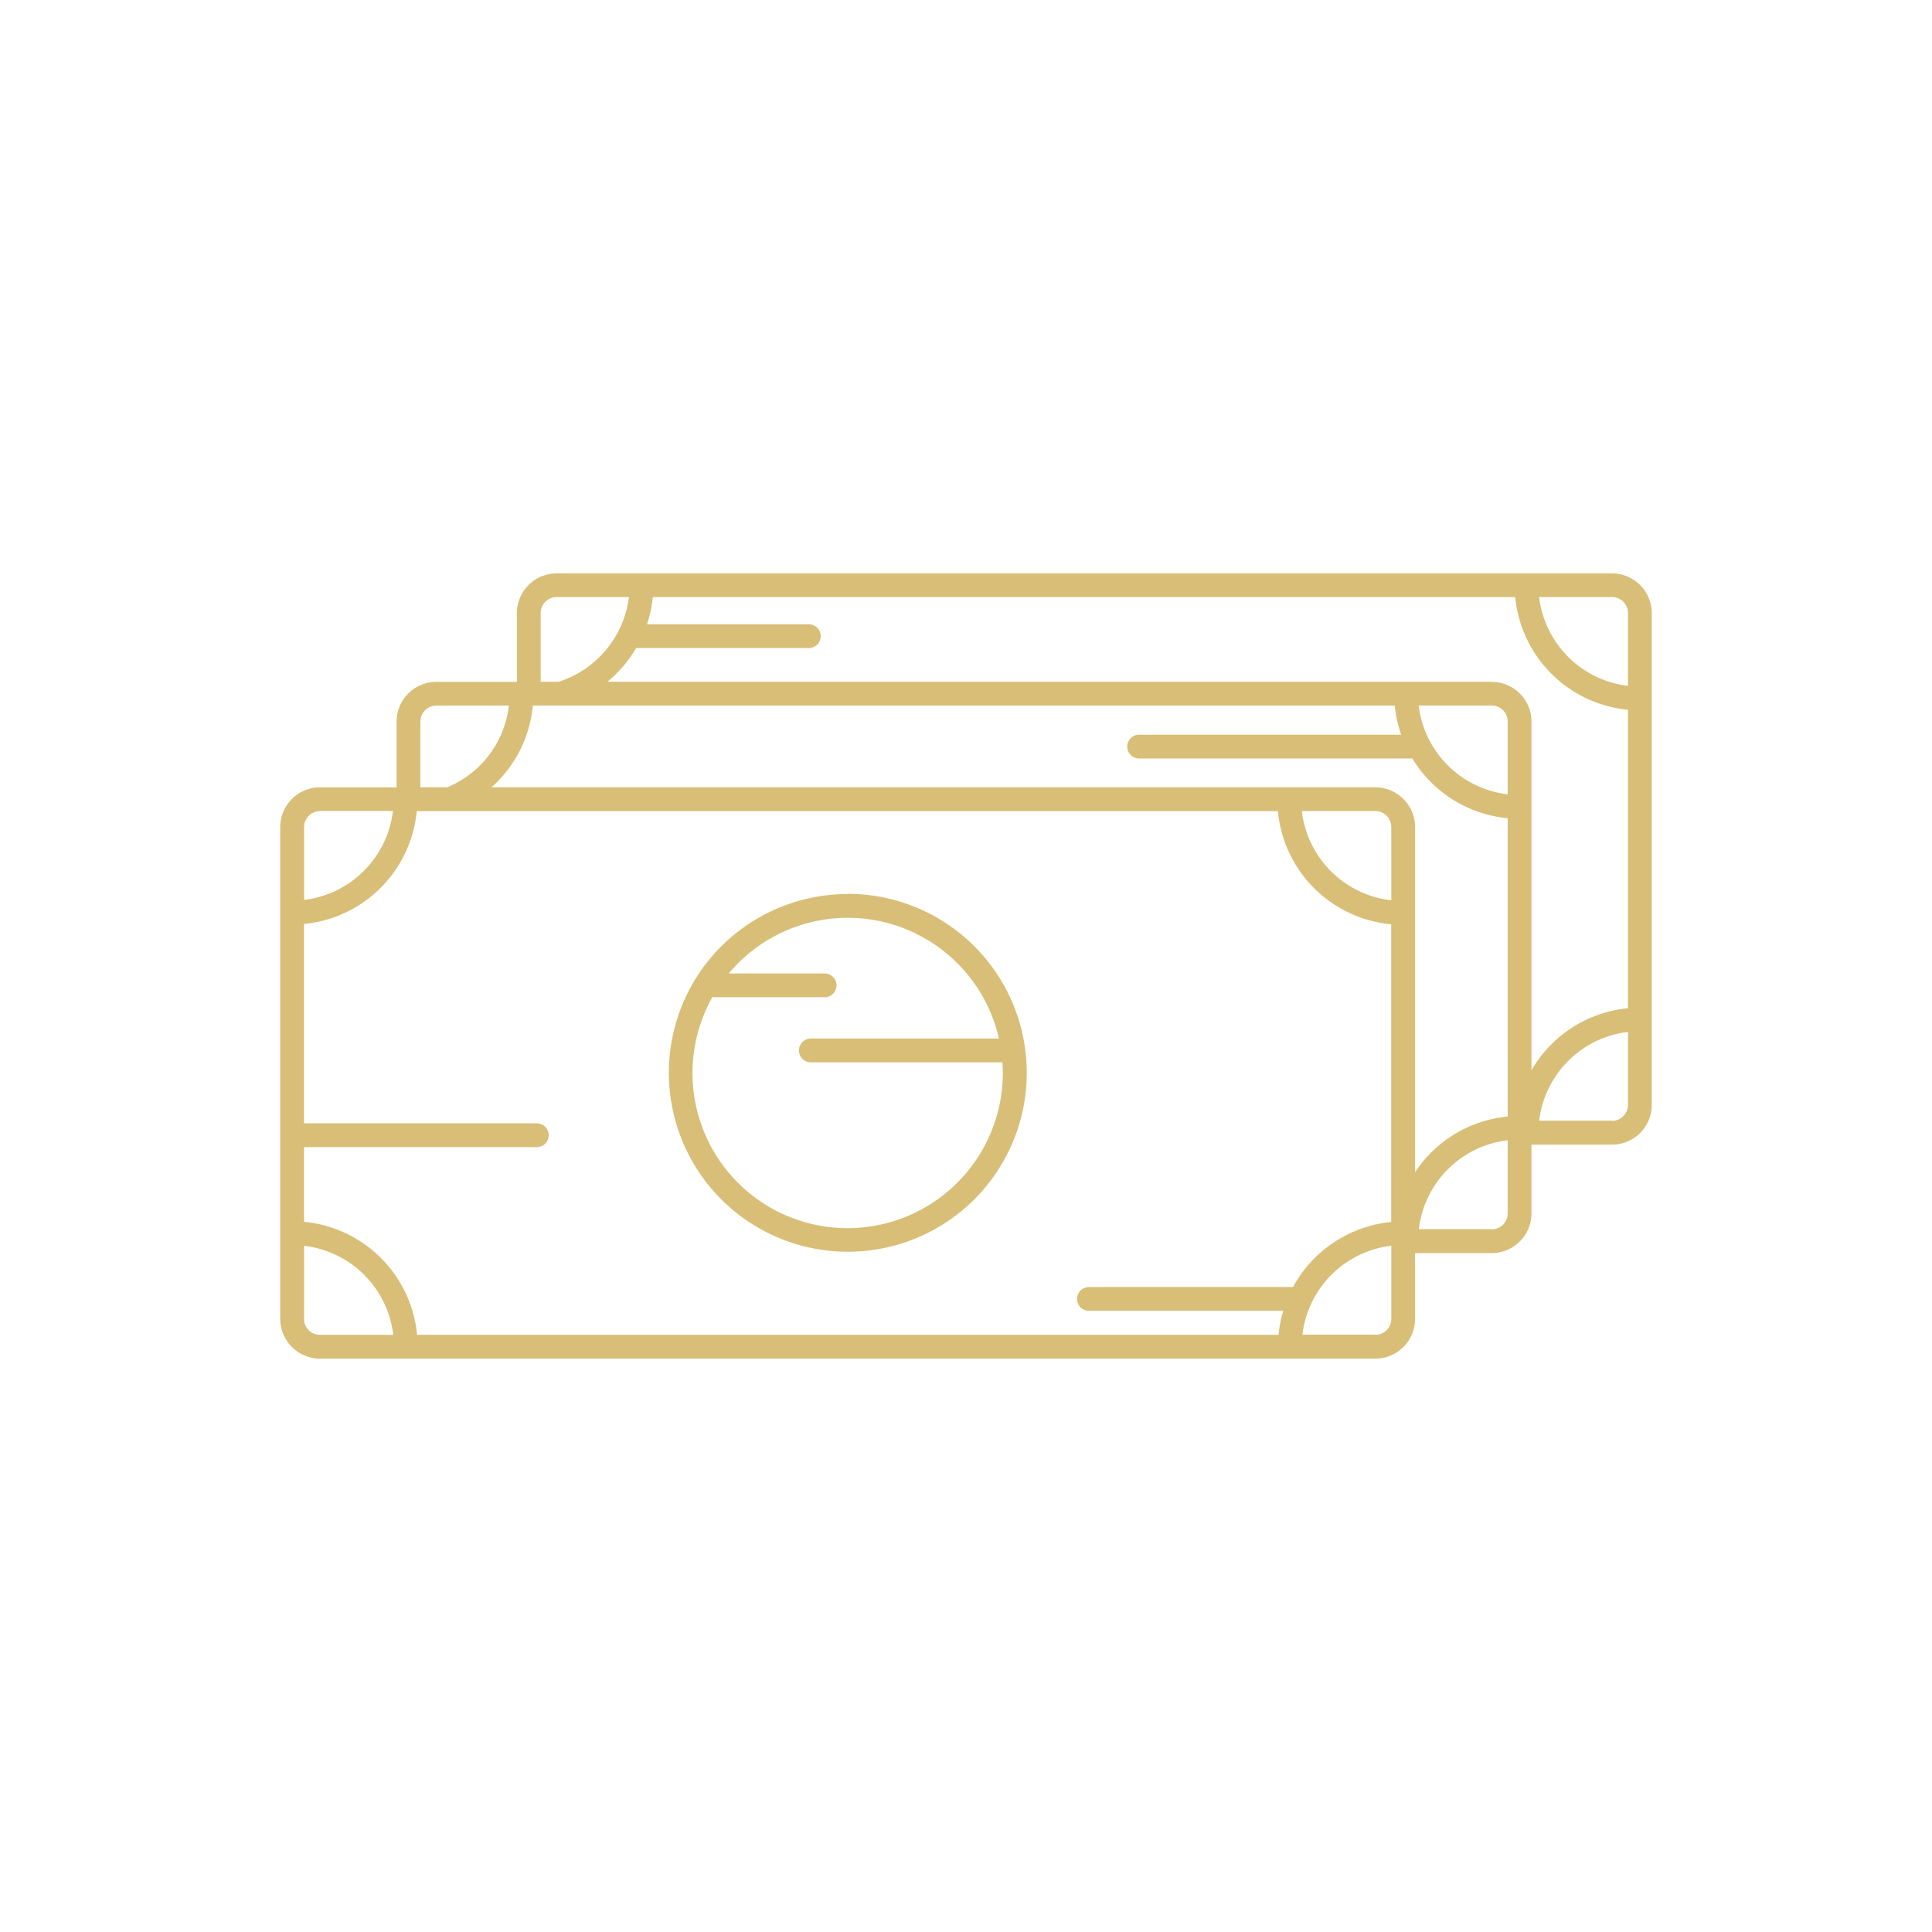 <?xml version="1.0" encoding="UTF-8"?> <svg xmlns="http://www.w3.org/2000/svg" id="Layer_1" data-name="Layer 1" viewBox="0 0 691 691"> <defs> <style>.cls-1{fill:#d8be76;}</style> </defs> <path class="cls-1" d="M303.18,319.76A64,64,0,0,0,248.82,350l0,0a64,64,0,1,0,54.38-30.3Zm0,119.51a55.47,55.47,0,0,1-48.42-82.6h40.17a4.25,4.25,0,0,0,0-8.5h-34.3a55.46,55.46,0,0,1,96.65,23.28H290a4.25,4.25,0,0,0,0,8.5h68.53c.09,1.26.15,2.53.15,3.82A55.57,55.57,0,0,1,303.18,439.27Z"></path> <path class="cls-1" d="M576.56,205.08H199.09a14.22,14.22,0,0,0-14.21,14.21v24.59H156.06a14.22,14.22,0,0,0-14.21,14.2v23.53H114.44a14.23,14.23,0,0,0-14.21,14.21V471.71a14.22,14.22,0,0,0,14.21,14.21H491.91a14.22,14.22,0,0,0,14.21-14.21V448.19h27.41A14.23,14.23,0,0,0,547.74,434V409.39h28.82a14.23,14.23,0,0,0,14.21-14.21V219.29A14.23,14.23,0,0,0,576.56,205.08ZM462.47,460.32h-73a4.25,4.25,0,0,0,0,8.5h69.49a45.28,45.28,0,0,0-1.67,8.6H149.17A44.82,44.82,0,0,0,108.73,437V410.28H192a4.25,4.25,0,1,0,0-8.5H108.73V330.47a44.8,44.8,0,0,0,40.32-40.36h308a44.81,44.81,0,0,0,40.53,40.46v106.5A44.83,44.83,0,0,0,462.47,460.32ZM497.62,322a36.3,36.3,0,0,1-32-31.93h26.27a5.71,5.71,0,0,1,5.71,5.71Zm-5.71-40.43H175.8a44.48,44.48,0,0,0,14.76-29.23H498.85a44.67,44.67,0,0,0,2.29,10.44H407.42a4.25,4.25,0,0,0,0,8.5h97.72a44.75,44.75,0,0,0,34.1,21.36V399.34a44.81,44.81,0,0,0-33.12,19.91V295.82A14.23,14.23,0,0,0,491.91,281.61Zm47.33,2.53a36.32,36.32,0,0,1-31.84-31.77h26.13a5.72,5.72,0,0,1,5.71,5.71Zm-5.71-40.26H217.27a45.77,45.77,0,0,0,10.26-12.06h61.76a4.25,4.25,0,0,0,0-8.5H231.4a44.34,44.34,0,0,0,2.08-9.74H541.93a44.82,44.82,0,0,0,40.34,40.32V360.6a44.82,44.82,0,0,0-34.53,22.21V258.08A14.22,14.22,0,0,0,533.53,243.88Zm48.74-24.59v26.06a36.33,36.33,0,0,1-31.8-31.77h26.09A5.71,5.71,0,0,1,582.27,219.29Zm-388.89,0a5.71,5.71,0,0,1,5.71-5.71h25.85a36.57,36.57,0,0,1-25.08,30.3h-6.48Zm-43,38.79a5.71,5.71,0,0,1,5.71-5.7H182a36,36,0,0,1-22,29.23h-9.66V258.08Zm-35.91,32h26.07a36.32,36.32,0,0,1-31.78,31.82V295.82A5.71,5.71,0,0,1,114.44,290.11Zm-5.71,181.6V445.58a36.29,36.29,0,0,1,31.89,31.84H114.44A5.71,5.71,0,0,1,108.73,471.71Zm383.18,5.71H465.82a36.31,36.31,0,0,1,31.8-31.8v26.09A5.71,5.71,0,0,1,491.91,477.42Zm41.62-37.73H507.46a36.3,36.3,0,0,1,31.78-31.8V434A5.72,5.72,0,0,1,533.53,439.69Zm43-38.8H550.5a36.31,36.31,0,0,1,31.77-31.74v26A5.71,5.71,0,0,1,576.56,400.89Z"></path> </svg> 